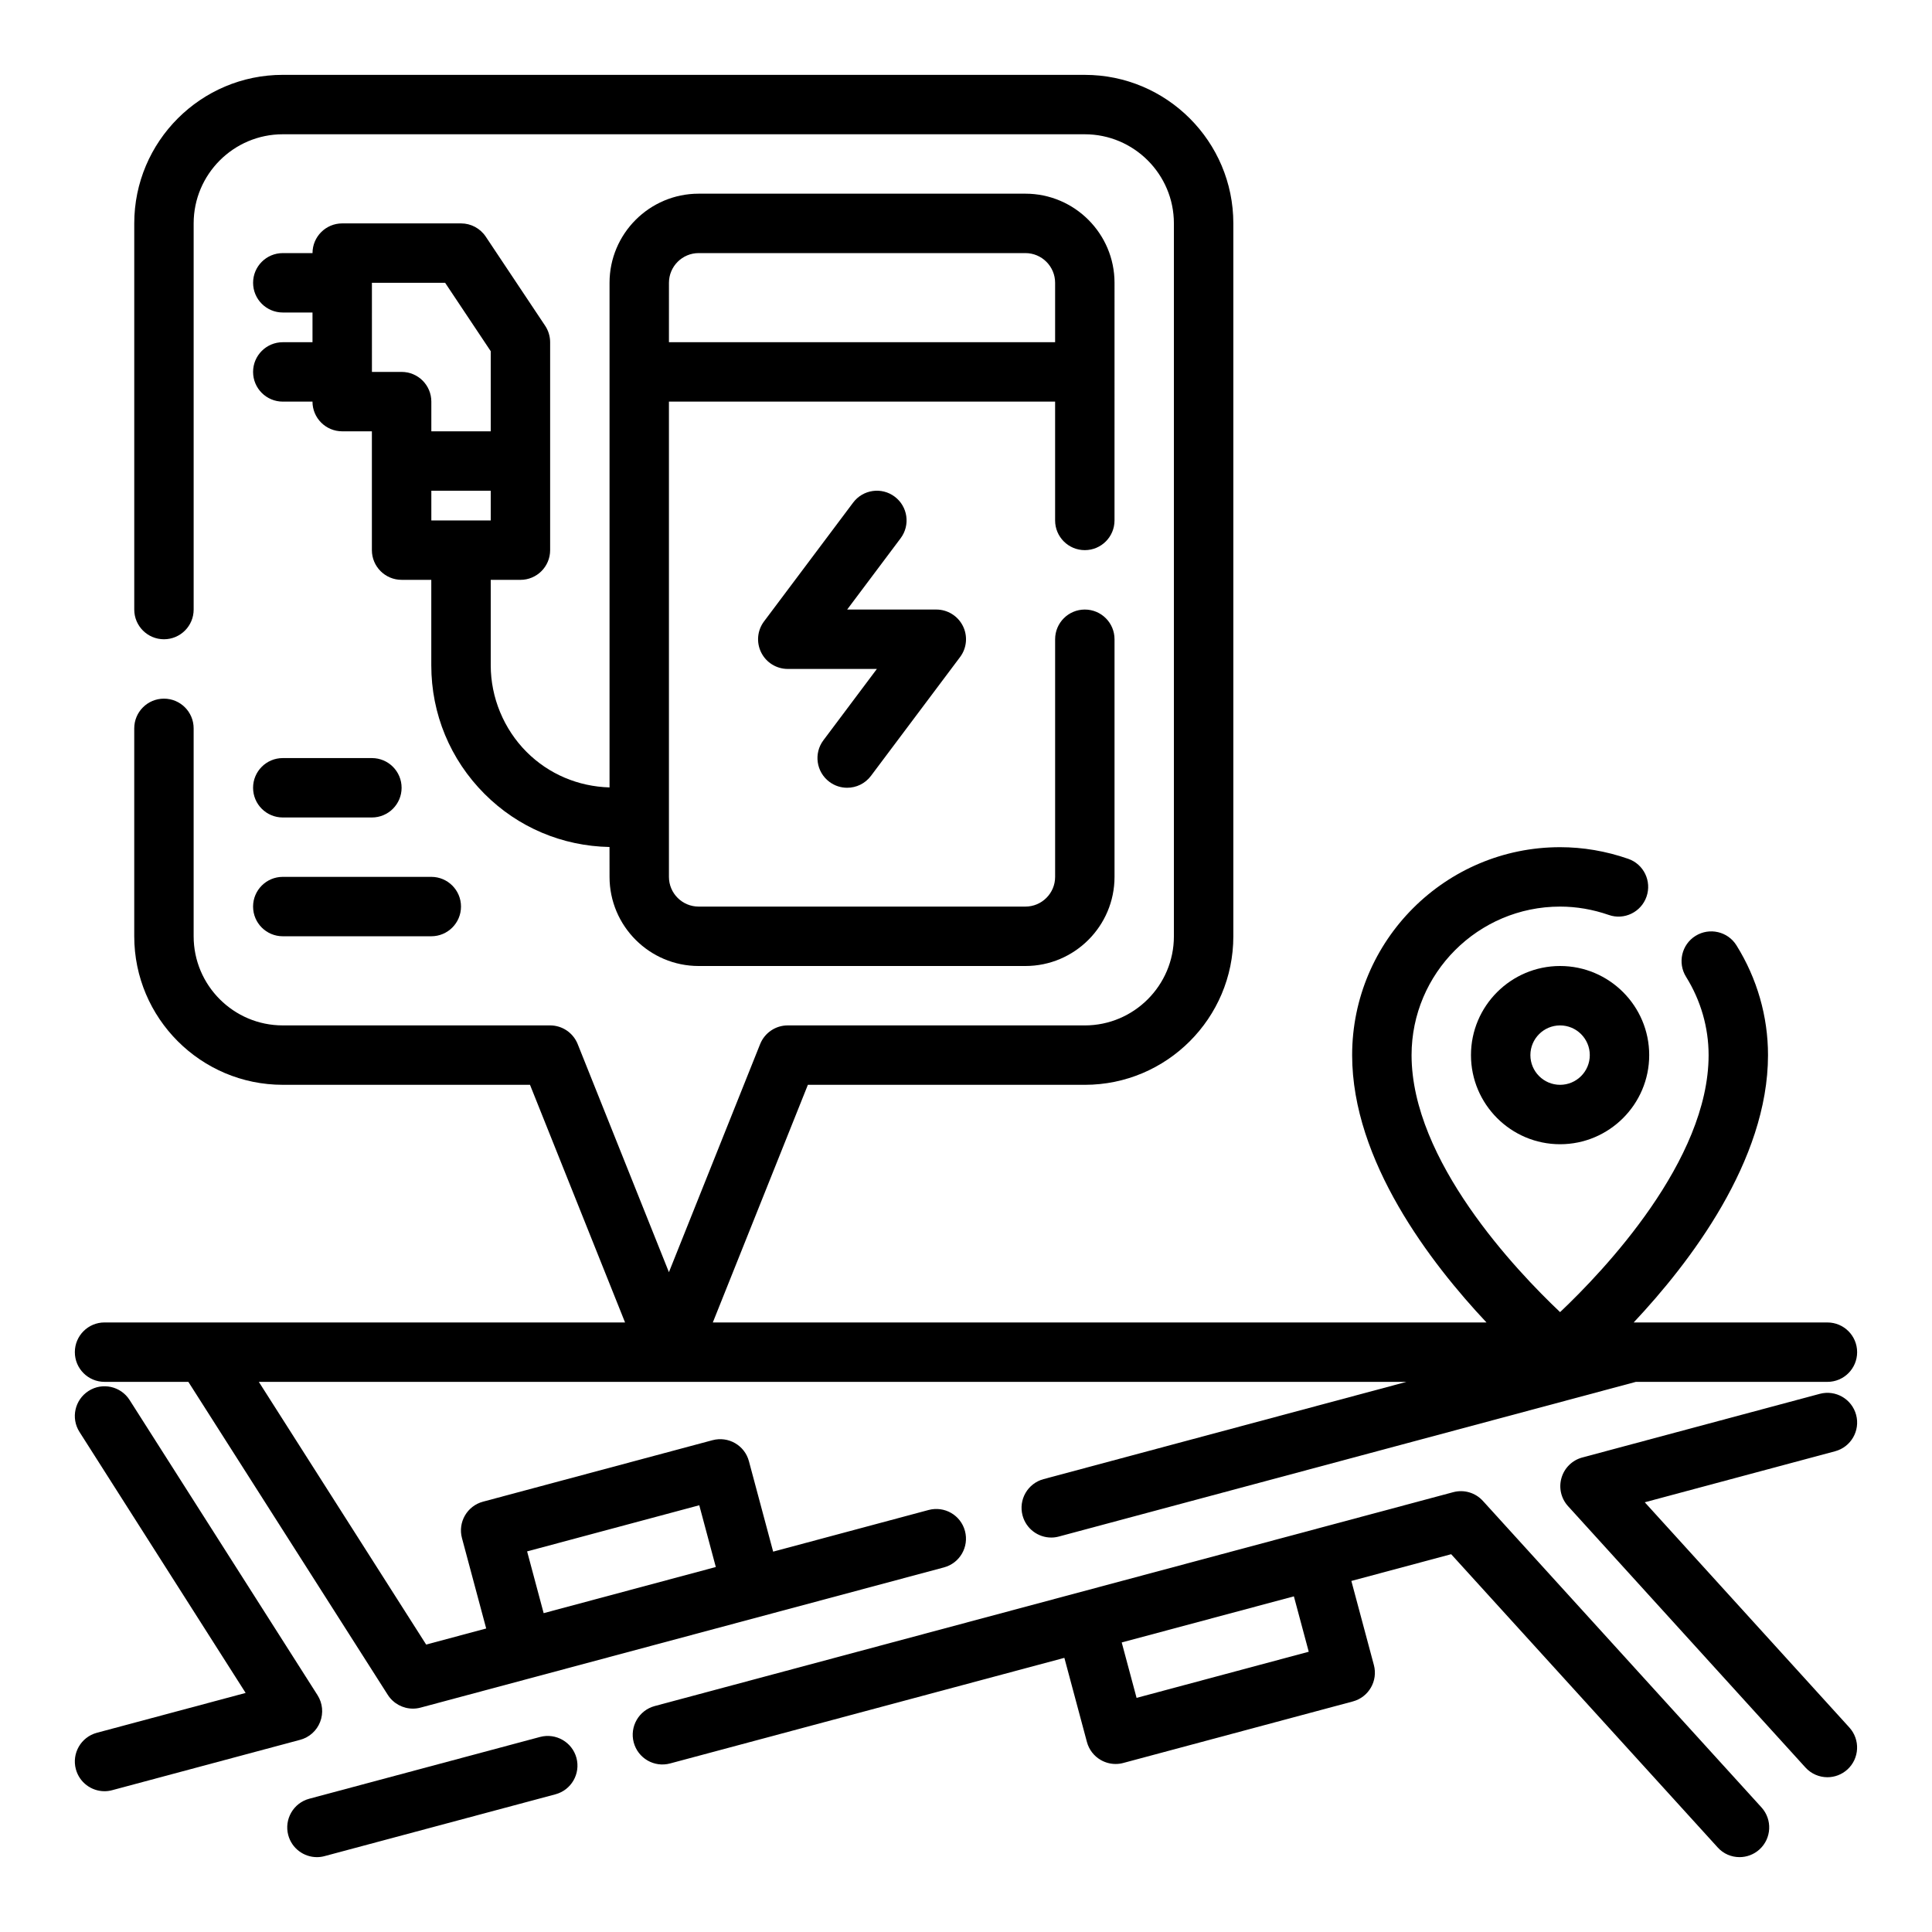 <?xml version="1.0" encoding="UTF-8"?>
<!-- Uploaded to: SVG Repo, www.svgrepo.com, Generator: SVG Repo Mixer Tools -->
<svg fill="#000000" width="800px" height="800px" version="1.1" viewBox="144 144 512 512" xmlns="http://www.w3.org/2000/svg">
 <g>
  <path d="m171.71 510.21h22.207l52.859 82.957c1.48 2.305 4 3.637 6.644 3.637 0.676 0 1.363-0.086 2.039-0.27l138.7-37.156c4.195-1.125 6.691-5.441 5.566-9.645-1.117-4.203-5.422-6.691-9.645-5.566l-41.188 11.035-6.422-23.969c-1.125-4.195-5.422-6.684-9.645-5.566l-60.836 16.297c-4.195 1.125-6.691 5.441-5.566 9.645l6.422 23.961-15.91 4.258-44.344-69.617h304.13l-96.164 25.773c-4.195 1.125-6.699 5.441-5.566 9.645 0.945 3.519 4.117 5.84 7.598 5.84 0.676 0 1.363-0.086 2.047-0.277l152.88-40.98h50.77c4.352 0 7.871-3.527 7.871-7.871s-3.519-7.871-7.871-7.871h-51.348c14.805-15.754 35.602-42.816 35.602-70.852 0-10.258-2.891-20.316-8.359-29.086-2.297-3.684-7.141-4.809-10.848-2.512-3.691 2.297-4.809 7.156-2.512 10.848 3.906 6.266 5.977 13.438 5.977 20.75 0 27.93-27.719 57.098-39.359 68.109-11.645-11.012-39.359-40.18-39.359-68.109 0-21.703 17.656-39.359 39.359-39.359 4.336 0 8.676 0.746 12.895 2.211 4.086 1.449 8.59-0.738 10.012-4.848 1.426-4.109-0.738-8.598-4.848-10.02-5.883-2.047-11.969-3.086-18.062-3.086-30.379 0-55.105 24.719-55.105 55.105 0 28.031 20.797 55.098 35.605 70.848l-205.03-0.004 25.191-62.977 73.391 0.004c21.703 0 39.359-17.656 39.359-39.359v-188.93c0-21.703-17.656-39.359-39.359-39.359l-212.55-0.004c-21.703 0-39.359 17.66-39.359 39.363v102.34c0 4.344 3.519 7.871 7.871 7.871s7.871-3.527 7.871-7.871v-102.34c0-13.02 10.598-23.617 23.617-23.617h212.54c13.02 0 23.617 10.598 23.617 23.617v188.93c0 13.02-10.598 23.617-23.617 23.617l-78.719-0.004c-3.219 0-6.109 1.961-7.312 4.945l-24.176 60.457-24.176-60.449c-1.203-2.992-4.09-4.953-7.312-4.953h-70.848c-13.02 0-23.617-10.598-23.617-23.617v-55.105c0-4.344-3.519-7.871-7.871-7.871s-7.871 3.527-7.871 7.871v55.105c0 21.703 17.656 39.359 39.359 39.359h65.52l25.191 62.977h-137.94c-4.352 0-7.871 3.527-7.871 7.871-0.004 4.348 3.516 7.875 7.871 7.875zm111.98 44.926 45.625-12.227 4.383 16.367-45.625 12.227z"/>
  <path d="m579.88 542.12 50.445-13.523c4.195-1.125 6.691-5.441 5.566-9.645-1.133-4.203-5.441-6.699-9.645-5.566l-62.914 16.863c-2.652 0.707-4.746 2.754-5.512 5.383-0.781 2.629-0.125 5.481 1.723 7.512l62.914 69.258c1.551 1.707 3.691 2.582 5.824 2.582 1.891 0 3.777-0.676 5.297-2.047 3.211-2.93 3.449-7.902 0.527-11.125z"/>
  <path d="m317.51 596.12c-4.195 1.125-6.691 5.441-5.566 9.645s5.434 6.699 9.645 5.566l104.48-27.984 5.977 22.293c0.535 2.016 1.859 3.738 3.668 4.777 1.203 0.691 2.566 1.055 3.938 1.055 0.684 0 1.371-0.086 2.039-0.27l60.836-16.305c4.195-1.125 6.691-5.441 5.566-9.645l-5.969-22.285 26.449-7.086 70.613 77.688c1.531 1.723 3.672 2.59 5.805 2.59 1.891 0 3.785-0.676 5.297-2.047 3.211-2.93 3.449-7.902 0.527-11.125l-73.84-81.238c-1.984-2.18-5.008-3.07-7.863-2.305zm173.32-14.391-45.625 12.227-3.938-14.688 45.625-12.219z"/>
  <path d="m287.12 604.31-61.164 16.375c-4.195 1.125-6.691 5.441-5.566 9.645 0.945 3.516 4.125 5.832 7.598 5.832 0.676 0 1.363-0.086 2.047-0.277l61.164-16.375c4.195-1.125 6.691-5.441 5.566-9.645-1.125-4.184-5.449-6.672-9.645-5.555z"/>
  <path d="m228.84 600.32c0.914-2.332 0.652-4.969-0.691-7.078l-49.797-78.215c-2.332-3.676-7.227-4.754-10.871-2.418-3.668 2.34-4.754 7.203-2.418 10.871l44.035 69.164-39.43 10.562c-4.195 1.125-6.691 5.441-5.566 9.645 0.945 3.519 4.117 5.84 7.598 5.84 0.676 0 1.363-0.086 2.047-0.277l49.797-13.344c2.426-0.648 4.394-2.41 5.297-4.75z"/>
  <path d="m557.44 400c-13.02 0-23.617 10.598-23.617 23.617 0 13.02 10.598 23.617 23.617 23.617s23.617-10.598 23.617-23.617c0-13.023-10.594-23.617-23.617-23.617zm0 31.488c-4.344 0-7.871-3.535-7.871-7.871 0-4.336 3.527-7.871 7.871-7.871s7.871 3.535 7.871 7.871c0.004 4.336-3.523 7.871-7.871 7.871z"/>
  <path d="m218.94 234.69c-4.352 0-7.871 3.527-7.871 7.871s3.519 7.871 7.871 7.871h7.871c0 4.344 3.519 7.871 7.871 7.871h7.871v31.488c0 4.344 3.519 7.871 7.871 7.871h7.871v22.664c0 12.863 5.016 24.961 14.113 34.07 8.871 8.879 20.602 13.824 33.117 14.066l0.008 7.922c0 13.02 10.598 23.617 23.617 23.617h86.594c13.02 0 23.617-10.598 23.617-23.617v-62.977c0-4.344-3.519-7.871-7.871-7.871-4.352 0-7.871 3.527-7.871 7.871v62.977c0 4.336-3.527 7.871-7.871 7.871h-86.602c-4.344 0-7.871-3.535-7.871-7.871v-125.95h102.34v31.488c0 4.344 3.519 7.871 7.871 7.871s7.871-3.527 7.871-7.871l0.004-62.977c0-13.02-10.598-23.617-23.617-23.617h-86.594c-13.02 0-23.617 10.598-23.617 23.617v133.73c-8.305-0.242-16.09-3.512-21.988-9.406-6.031-6.047-9.496-14.406-9.496-22.941v-22.66h7.871c4.352 0 7.871-3.527 7.871-7.871v-55.105c0-1.551-0.465-3.078-1.324-4.367l-15.742-23.617c-1.465-2.191-3.918-3.504-6.547-3.504h-31.488c-4.352 0-7.871 3.527-7.871 7.871h-7.875c-4.352 0-7.871 3.527-7.871 7.871s3.519 7.871 7.871 7.871h7.871v7.871zm102.34-15.746c0-4.336 3.527-7.871 7.871-7.871h86.594c4.344 0 7.871 3.535 7.871 7.871v15.742l-102.34 0.004zm-47.23 62.977h-15.742v-7.871h15.742zm-12.086-62.977 12.086 18.129v21.23h-15.742v-7.871c0-4.344-3.519-7.871-7.871-7.871h-7.871l-0.004-23.617z"/>
  <path d="m363.79 351.19c1.418 1.062 3.07 1.574 4.715 1.574 2.402 0 4.754-1.086 6.305-3.148l23.617-31.488c1.793-2.387 2.078-5.574 0.746-8.242-1.34-2.668-4.062-4.352-7.047-4.352h-23.617l14.168-18.895c2.613-3.481 1.906-8.414-1.574-11.02-3.473-2.613-8.406-1.898-11.012 1.574l-23.617 31.488c-1.793 2.387-2.078 5.574-0.746 8.242 1.332 2.668 4.055 4.352 7.039 4.352h23.617l-14.168 18.895c-2.617 3.481-1.906 8.414 1.574 11.02z"/>
  <path d="m218.94 360.64h23.617c4.352 0 7.871-3.527 7.871-7.871s-3.519-7.871-7.871-7.871h-23.617c-4.352 0-7.871 3.527-7.871 7.871 0 4.348 3.519 7.871 7.871 7.871z"/>
  <path d="m218.94 392.12h39.359c4.352 0 7.871-3.527 7.871-7.871s-3.519-7.871-7.871-7.871h-39.359c-4.352 0-7.871 3.527-7.871 7.871 0 4.348 3.519 7.871 7.871 7.871z"/>
 </g>
</svg>